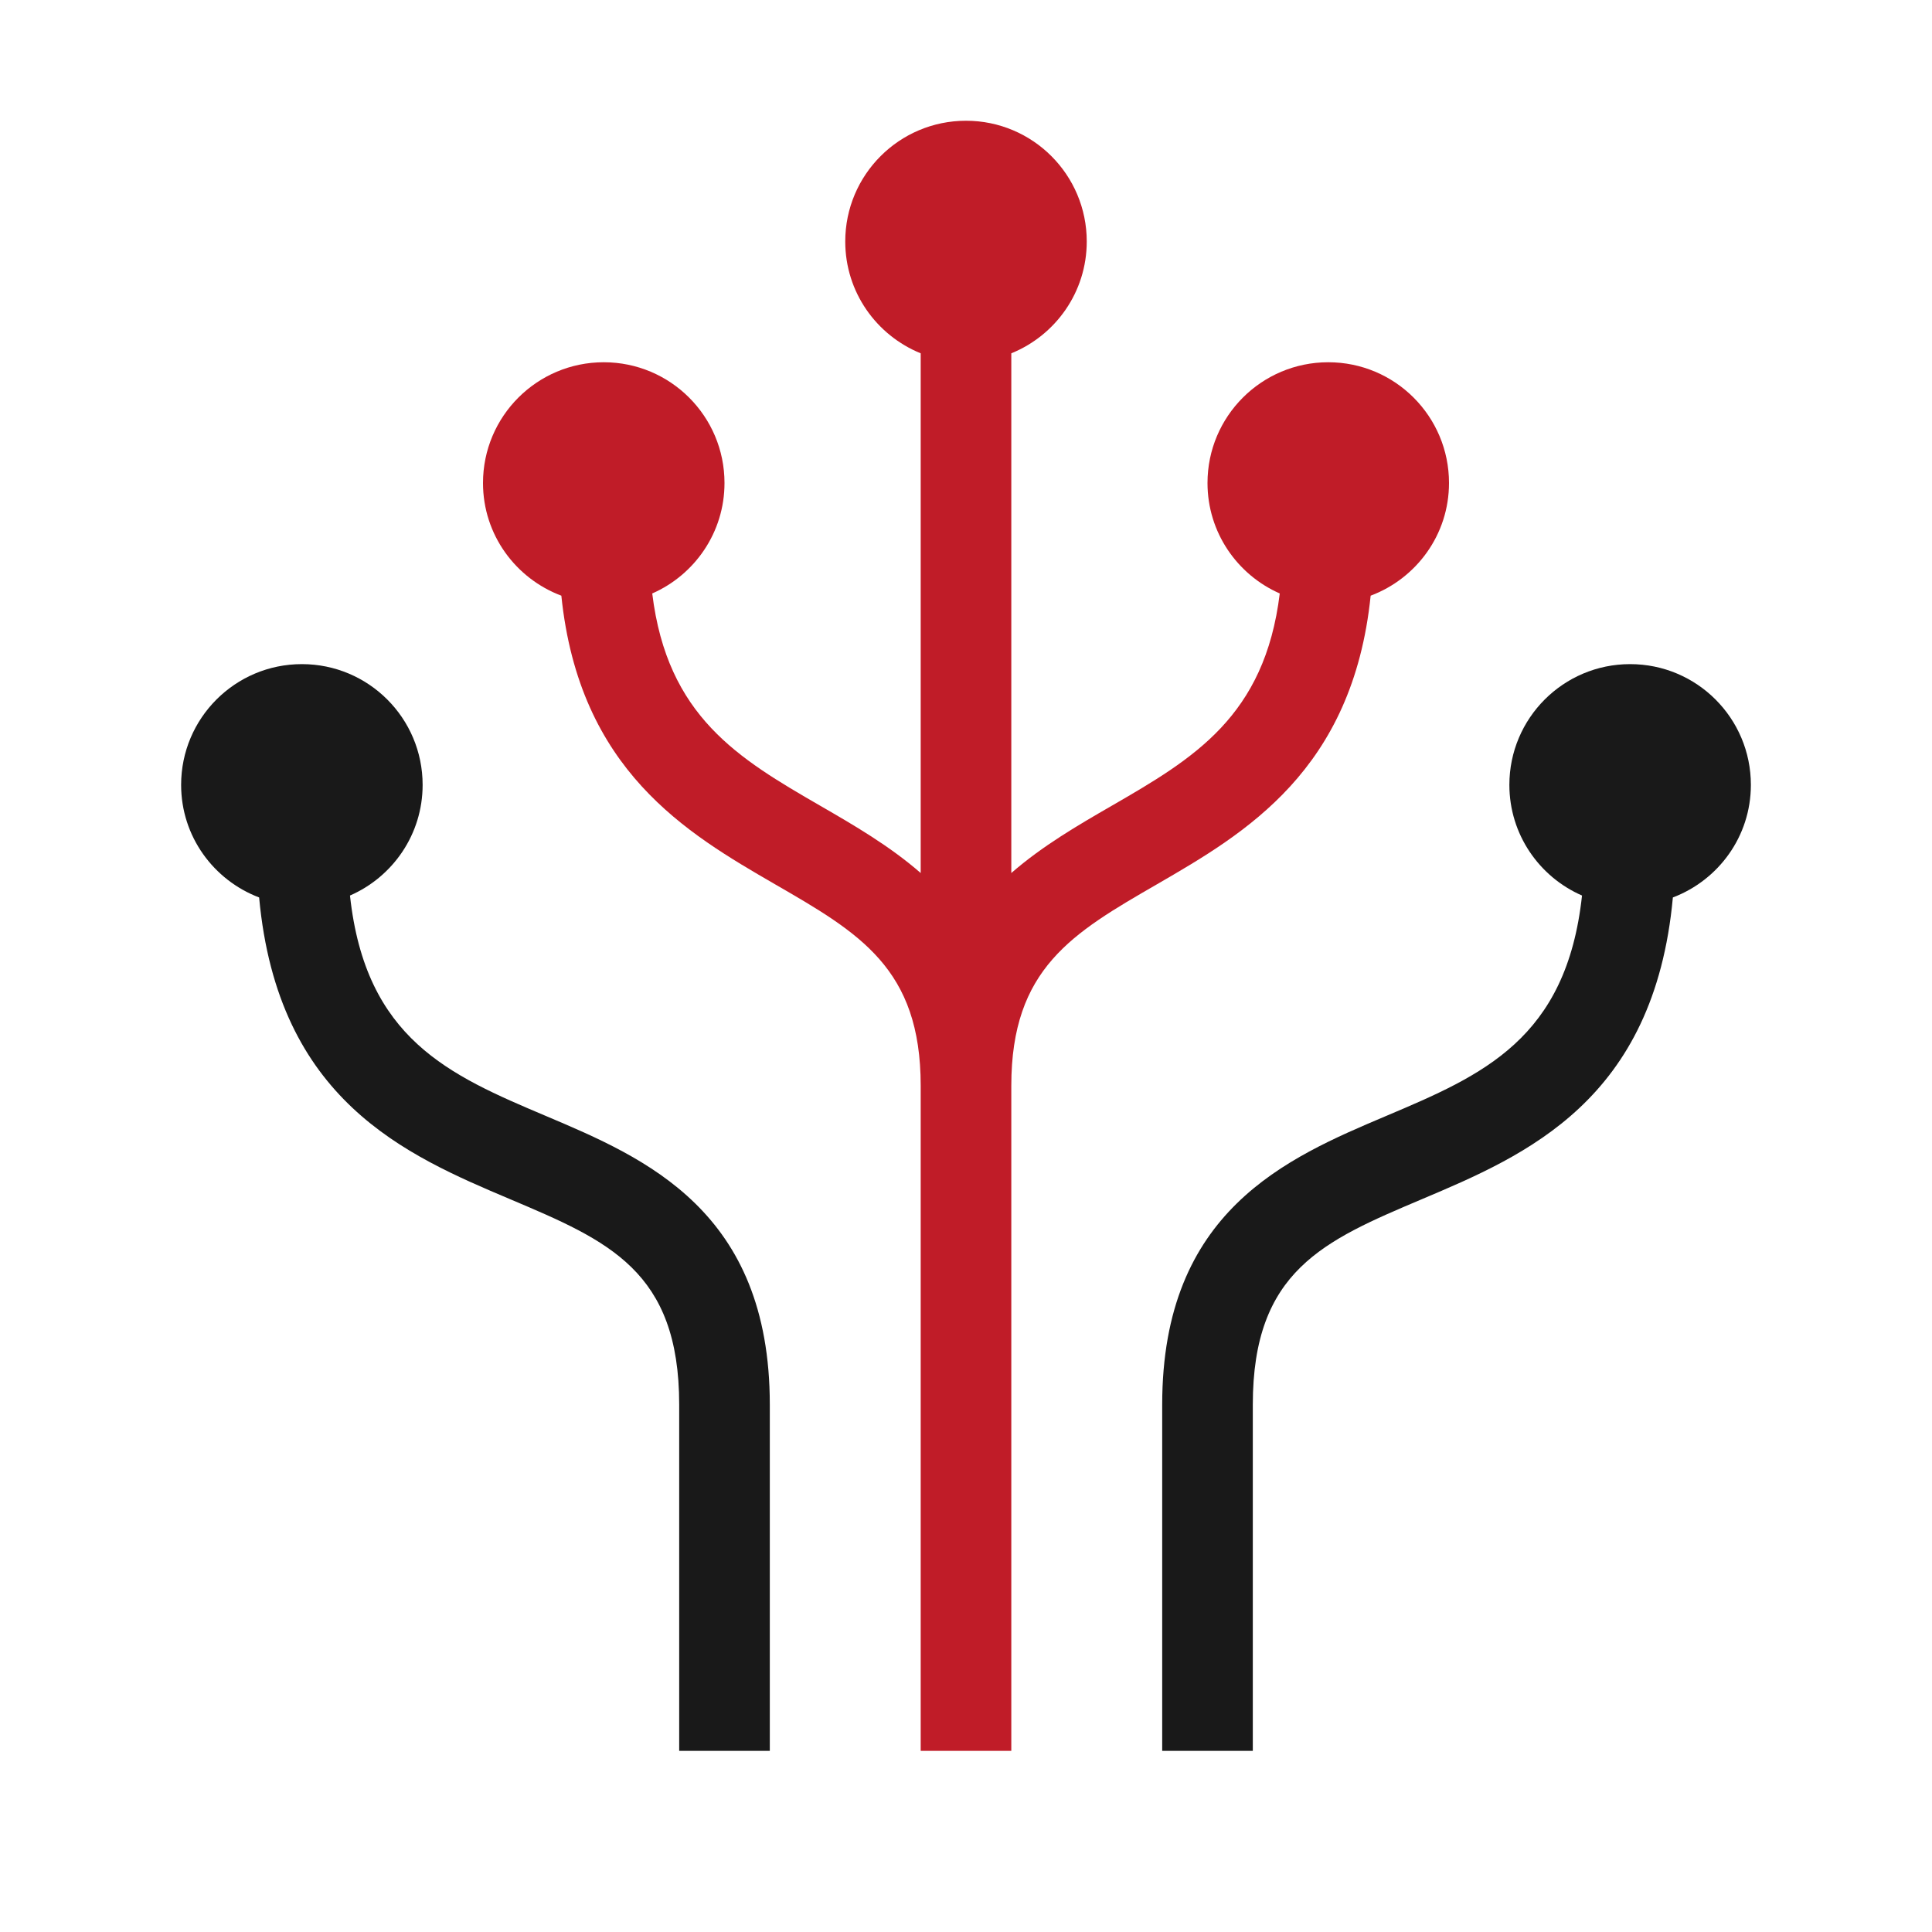 <?xml version="1.0" encoding="UTF-8" standalone="no"?>
<svg
   width="40"
   height="40"
   viewBox="0 0 40 40"
   fill="none"
   version="1.1"
   id="svg2"
   sodipodi:docname="icon-hlbf.svg"
   inkscape:version="1.3 (0e150ed6c4, 2023-07-21)"
   xmlns:inkscape="http://www.inkscape.org/namespaces/inkscape"
   xmlns:sodipodi="http://sodipodi.sourceforge.net/DTD/sodipodi-0.dtd"
   xmlns="http://www.w3.org/2000/svg"
   xmlns:svg="http://www.w3.org/2000/svg">
  <defs
     id="defs2" />
  <sodipodi:namedview
     id="namedview2"
     pagecolor="#ffffff"
     bordercolor="#111111"
     borderopacity="1"
     inkscape:showpageshadow="0"
     inkscape:pageopacity="0"
     inkscape:pagecheckerboard="1"
     inkscape:deskcolor="#d1d1d1"
     inkscape:zoom="18.8"
     inkscape:cx="20"
     inkscape:cy="15.718085"
     inkscape:window-width="2160"
     inkscape:window-height="1334"
     inkscape:window-x="-11"
     inkscape:window-y="-11"
     inkscape:window-maximized="1"
     inkscape:current-layer="svg2" />
  <path
     d="M34.635 18.581C34.248 22.784 31.6 23.914 29.436 24.829C27.405 25.689 25.938 26.31 25.938 29.082V36.25H24.062V29.082C24.062 25.067 26.637 23.977 28.705 23.102C30.694 22.26 32.432 21.515 32.754 18.541C31.87 18.156 31.25 17.276 31.25 16.25C31.25 14.869 32.369 13.75 33.75 13.75C35.131 13.75 36.25 14.869 36.25 16.25C36.25 17.318 35.577 18.223 34.635 18.581ZM11.295 23.102C9.306 22.26 7.568 21.515 7.246 18.541C8.13 18.156 8.75 17.276 8.75 16.25C8.75 14.869 7.631 13.75 6.25 13.75C4.869 13.75 3.75 14.869 3.75 16.25C3.75 17.318 4.423 18.223 5.365 18.581C5.752 22.784 8.4 23.914 10.564 24.829C12.595 25.689 14.062 26.31 14.062 29.082V36.25H15.938V29.082C15.938 25.067 13.363 23.977 11.295 23.102Z"
     fill="#191919"
     id="path1" />
  <path
     d="M30 10C30 8.619 28.881 7.5 27.5 7.5C26.119 7.5 25 8.619 25 10C25 11.023 25.616 11.9 26.496 12.287C26.185 14.837 24.708 15.705 23.02 16.681C22.318 17.086 21.583 17.513 20.938 18.075V7.315C21.853 6.943 22.5 6.049 22.5 5C22.5 3.619 21.381 2.5 20 2.5C18.619 2.5 17.5 3.619 17.5 5C17.5 6.049 18.147 6.943 19.062 7.315V18.075C18.417 17.513 17.681 17.086 16.98 16.681C15.292 15.705 13.815 14.837 13.504 12.287C14.384 11.9 15 11.023 15 10C15 8.619 13.881 7.5 12.5 7.5C11.119 7.5 10 8.619 10 10C10 11.071 10.676 11.977 11.622 12.333C11.994 15.954 14.219 17.25 16.041 18.305C17.795 19.318 19.062 20.05 19.062 22.478V36.25H20.938V22.478C20.938 20.05 22.205 19.318 23.959 18.305C25.781 17.25 28.006 15.954 28.378 12.333C29.324 11.977 30 11.071 30 10Z"
     fill="#3F59E4"
     id="path2"
     style="fill:#c01c28" />
</svg>
